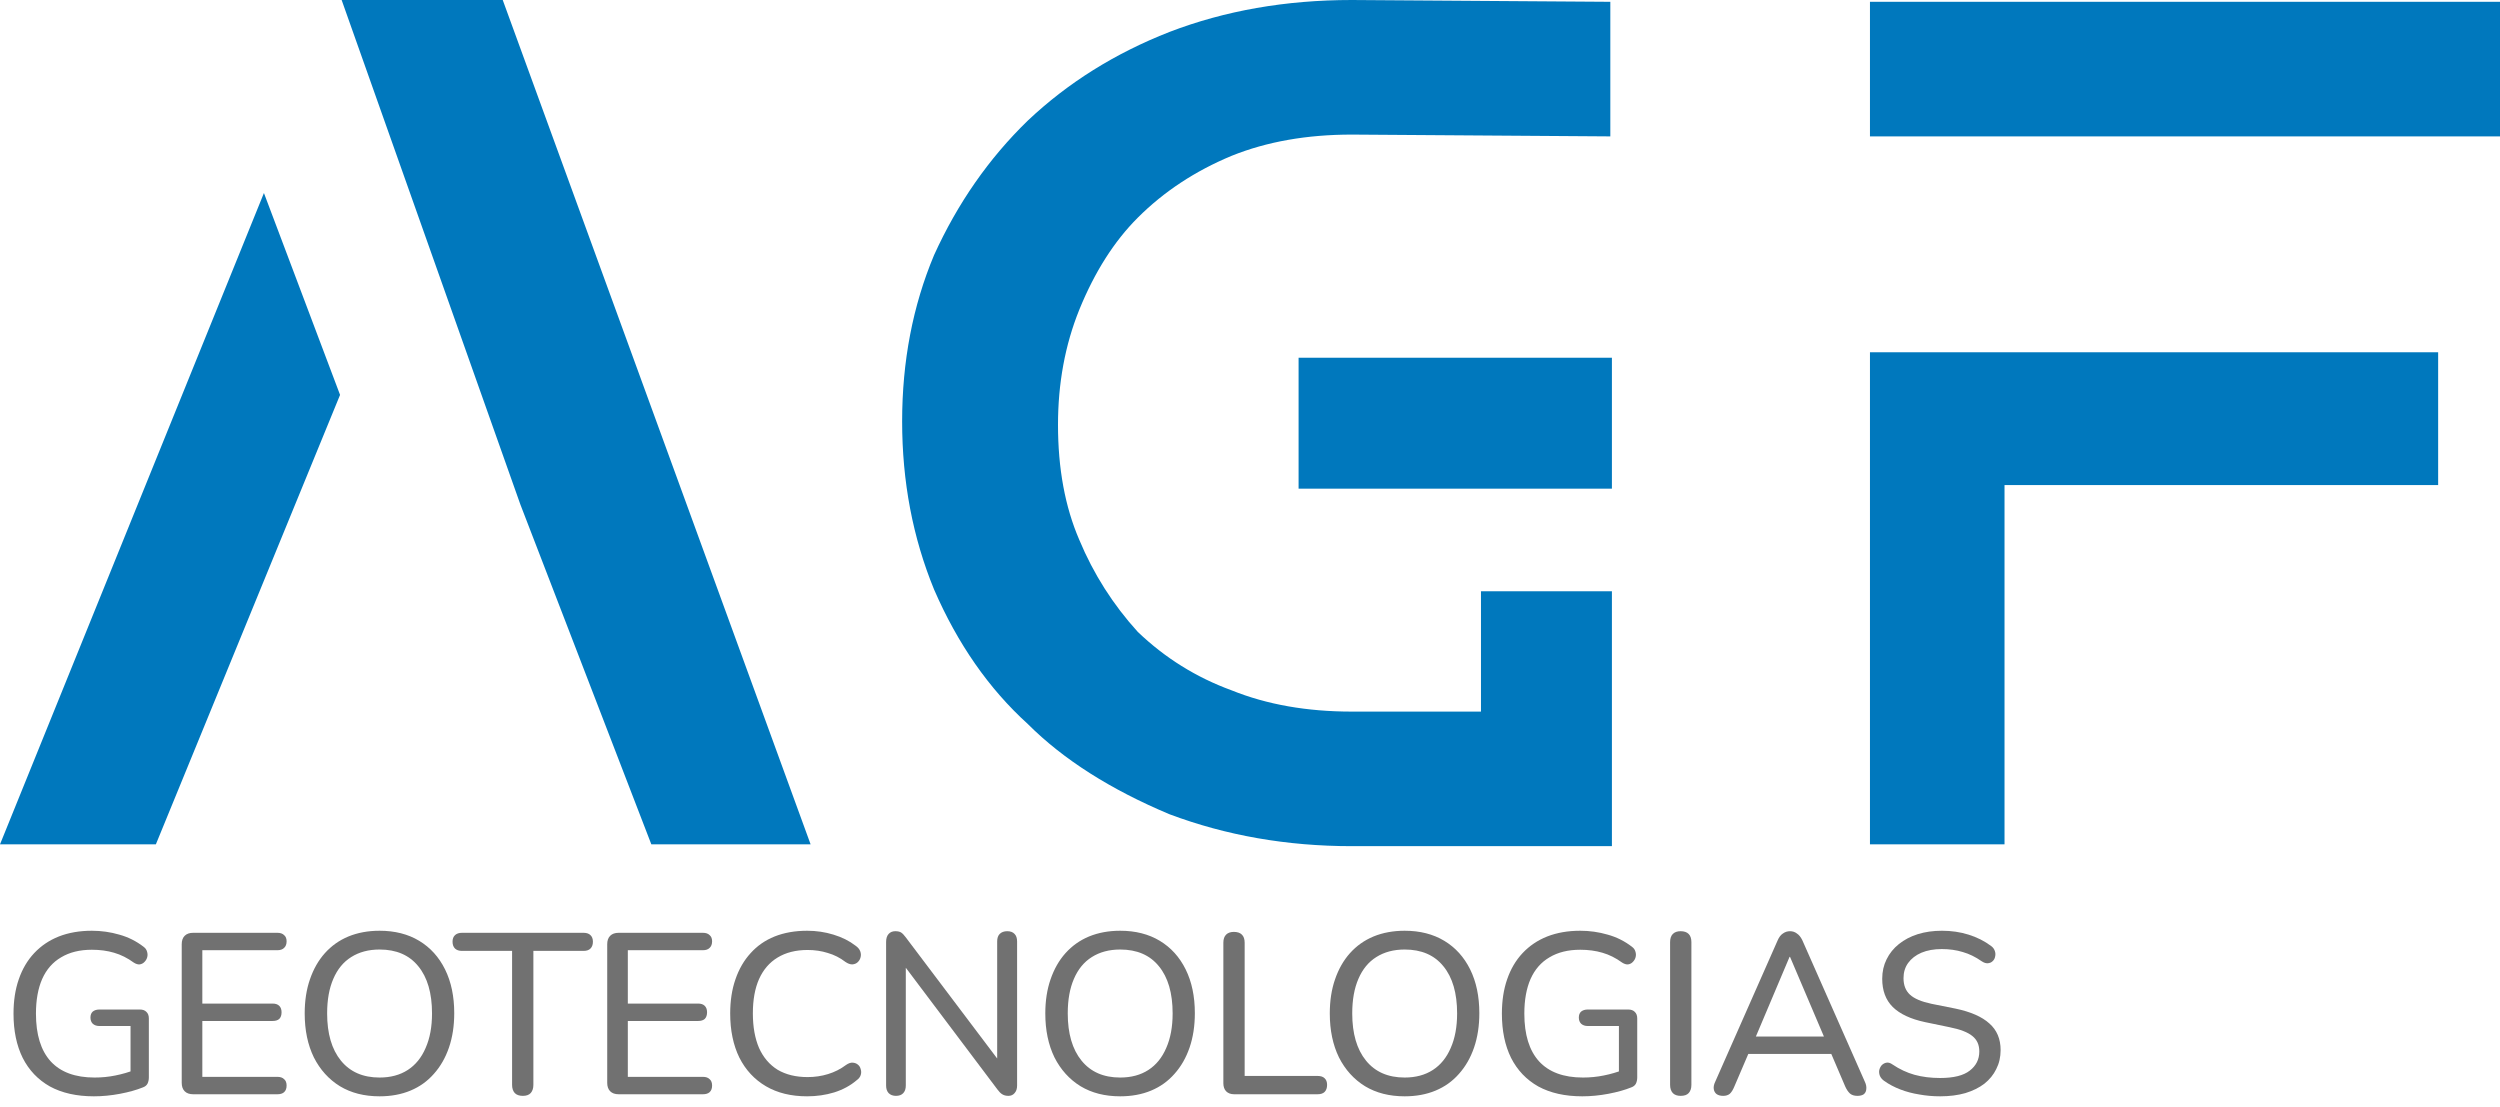 <svg xmlns="http://www.w3.org/2000/svg" width="131" height="58" viewBox="0 0 131 58" fill="none"><path d="M4.92 57.447C4.016 57.447 3.248 57.275 2.616 56.931C1.992 56.579 1.516 56.079 1.188 55.431C0.868 54.783 0.708 54.011 0.708 53.115C0.708 52.443 0.8 51.843 0.984 51.315C1.168 50.779 1.436 50.323 1.788 49.947C2.148 49.563 2.58 49.271 3.084 49.071C3.596 48.871 4.172 48.771 4.812 48.771C5.308 48.771 5.788 48.839 6.252 48.975C6.716 49.103 7.14 49.315 7.524 49.611C7.62 49.683 7.68 49.767 7.704 49.863C7.736 49.959 7.74 50.055 7.716 50.151C7.692 50.247 7.644 50.331 7.572 50.403C7.508 50.475 7.424 50.519 7.32 50.535C7.224 50.543 7.12 50.511 7.008 50.439C6.68 50.199 6.336 50.027 5.976 49.923C5.624 49.819 5.236 49.767 4.812 49.767C4.18 49.767 3.644 49.899 3.204 50.163C2.764 50.419 2.432 50.799 2.208 51.303C1.992 51.799 1.884 52.403 1.884 53.115C1.884 54.211 2.14 55.043 2.652 55.611C3.172 56.179 3.94 56.463 4.956 56.463C5.332 56.463 5.696 56.427 6.048 56.355C6.408 56.283 6.752 56.183 7.08 56.055L6.84 56.655V53.763H5.208C5.064 53.763 4.948 53.723 4.86 53.643C4.78 53.563 4.74 53.455 4.74 53.319C4.74 53.183 4.78 53.079 4.86 53.007C4.948 52.935 5.064 52.899 5.208 52.899H7.332C7.476 52.899 7.588 52.939 7.668 53.019C7.756 53.099 7.8 53.215 7.8 53.367V56.451C7.8 56.579 7.776 56.691 7.728 56.787C7.68 56.875 7.6 56.939 7.488 56.979C7.152 57.115 6.752 57.227 6.288 57.315C5.824 57.403 5.368 57.447 4.92 57.447Z" fill="#717171"></path><path d="M10.122 57.339C9.93 57.339 9.782 57.287 9.678 57.183C9.574 57.079 9.522 56.931 9.522 56.739V49.479C9.522 49.287 9.574 49.139 9.678 49.035C9.782 48.931 9.93 48.879 10.122 48.879H14.538C14.69 48.879 14.806 48.919 14.886 48.999C14.974 49.071 15.018 49.179 15.018 49.323C15.018 49.475 14.974 49.591 14.886 49.671C14.806 49.751 14.69 49.791 14.538 49.791H10.602V52.587H14.286C14.438 52.587 14.554 52.627 14.634 52.707C14.714 52.787 14.754 52.899 14.754 53.043C14.754 53.195 14.714 53.311 14.634 53.391C14.554 53.463 14.438 53.499 14.286 53.499H10.602V56.427H14.538C14.69 56.427 14.806 56.467 14.886 56.547C14.974 56.619 15.018 56.731 15.018 56.883C15.018 57.035 14.974 57.151 14.886 57.231C14.806 57.303 14.69 57.339 14.538 57.339H10.122Z" fill="#717171"></path><path d="M19.89 57.447C19.09 57.447 18.398 57.271 17.814 56.919C17.23 56.559 16.774 56.055 16.446 55.407C16.126 54.751 15.966 53.983 15.966 53.103C15.966 52.439 16.058 51.843 16.242 51.315C16.426 50.779 16.686 50.323 17.022 49.947C17.366 49.563 17.778 49.271 18.258 49.071C18.746 48.871 19.29 48.771 19.89 48.771C20.69 48.771 21.382 48.947 21.966 49.299C22.55 49.651 23.002 50.151 23.322 50.799C23.642 51.447 23.802 52.211 23.802 53.091C23.802 53.755 23.71 54.355 23.526 54.891C23.342 55.427 23.078 55.887 22.734 56.271C22.398 56.655 21.99 56.947 21.51 57.147C21.03 57.347 20.49 57.447 19.89 57.447ZM19.89 56.463C20.466 56.463 20.958 56.331 21.366 56.067C21.774 55.803 22.086 55.419 22.302 54.915C22.526 54.411 22.638 53.807 22.638 53.103C22.638 52.039 22.398 51.215 21.918 50.631C21.446 50.047 20.77 49.755 19.89 49.755C19.314 49.755 18.818 49.887 18.402 50.151C17.994 50.407 17.682 50.787 17.466 51.291C17.25 51.787 17.142 52.391 17.142 53.103C17.142 54.159 17.382 54.983 17.862 55.575C18.342 56.167 19.018 56.463 19.89 56.463Z" fill="#717171"></path><path d="M27.397 57.423C27.213 57.423 27.073 57.375 26.977 57.279C26.881 57.175 26.833 57.031 26.833 56.847V49.827H24.205C24.053 49.827 23.933 49.787 23.845 49.707C23.757 49.619 23.713 49.499 23.713 49.347C23.713 49.195 23.757 49.079 23.845 48.999C23.933 48.919 24.053 48.879 24.205 48.879H30.577C30.737 48.879 30.857 48.919 30.937 48.999C31.025 49.079 31.069 49.195 31.069 49.347C31.069 49.499 31.025 49.619 30.937 49.707C30.857 49.787 30.737 49.827 30.577 49.827H27.949V56.847C27.949 57.031 27.901 57.175 27.805 57.279C27.717 57.375 27.581 57.423 27.397 57.423Z" fill="#717171"></path><path d="M32.418 57.339C32.226 57.339 32.078 57.287 31.974 57.183C31.87 57.079 31.818 56.931 31.818 56.739V49.479C31.818 49.287 31.87 49.139 31.974 49.035C32.078 48.931 32.226 48.879 32.418 48.879H36.834C36.986 48.879 37.102 48.919 37.182 48.999C37.27 49.071 37.314 49.179 37.314 49.323C37.314 49.475 37.27 49.591 37.182 49.671C37.102 49.751 36.986 49.791 36.834 49.791H32.898V52.587H36.582C36.734 52.587 36.85 52.627 36.93 52.707C37.01 52.787 37.05 52.899 37.05 53.043C37.05 53.195 37.01 53.311 36.93 53.391C36.85 53.463 36.734 53.499 36.582 53.499H32.898V56.427H36.834C36.986 56.427 37.102 56.467 37.182 56.547C37.27 56.619 37.314 56.731 37.314 56.883C37.314 57.035 37.27 57.151 37.182 57.231C37.102 57.303 36.986 57.339 36.834 57.339H32.418Z" fill="#717171"></path><path d="M42.294 57.447C41.454 57.447 40.734 57.271 40.134 56.919C39.534 56.567 39.07 56.067 38.742 55.419C38.422 54.763 38.262 53.991 38.262 53.103C38.262 52.439 38.354 51.843 38.538 51.315C38.722 50.779 38.986 50.323 39.33 49.947C39.674 49.563 40.094 49.271 40.59 49.071C41.094 48.871 41.662 48.771 42.294 48.771C42.774 48.771 43.234 48.839 43.674 48.975C44.122 49.111 44.506 49.303 44.826 49.551C44.954 49.639 45.038 49.739 45.078 49.851C45.118 49.963 45.122 50.071 45.09 50.175C45.066 50.271 45.014 50.355 44.934 50.427C44.862 50.491 44.77 50.527 44.658 50.535C44.546 50.535 44.426 50.491 44.298 50.403C44.018 50.187 43.71 50.031 43.374 49.935C43.046 49.831 42.694 49.779 42.318 49.779C41.702 49.779 41.178 49.911 40.746 50.175C40.322 50.431 39.998 50.807 39.774 51.303C39.558 51.791 39.45 52.391 39.45 53.103C39.45 53.807 39.558 54.411 39.774 54.915C39.998 55.411 40.322 55.791 40.746 56.055C41.178 56.311 41.702 56.439 42.318 56.439C42.694 56.439 43.05 56.387 43.386 56.283C43.73 56.179 44.046 56.019 44.334 55.803C44.462 55.715 44.578 55.675 44.682 55.683C44.794 55.691 44.886 55.727 44.958 55.791C45.03 55.847 45.078 55.927 45.102 56.031C45.134 56.127 45.134 56.227 45.102 56.331C45.07 56.435 44.998 56.527 44.886 56.607C44.558 56.887 44.166 57.099 43.71 57.243C43.262 57.379 42.79 57.447 42.294 57.447Z" fill="#717171"></path><path d="M46.948 57.423C46.788 57.423 46.66 57.375 46.564 57.279C46.476 57.183 46.432 57.051 46.432 56.883V49.359C46.432 49.175 46.476 49.035 46.564 48.939C46.652 48.843 46.768 48.795 46.912 48.795C47.048 48.795 47.152 48.819 47.224 48.867C47.296 48.915 47.376 48.999 47.464 49.119L52.552 55.863H52.252V49.335C52.252 49.159 52.296 49.027 52.384 48.939C52.48 48.843 52.612 48.795 52.78 48.795C52.948 48.795 53.076 48.843 53.164 48.939C53.252 49.027 53.296 49.159 53.296 49.335V56.883C53.296 57.051 53.252 57.183 53.164 57.279C53.084 57.375 52.976 57.423 52.84 57.423C52.712 57.423 52.604 57.395 52.516 57.339C52.436 57.291 52.352 57.207 52.264 57.087L47.188 50.343H47.464V56.883C47.464 57.051 47.42 57.183 47.332 57.279C47.244 57.375 47.116 57.423 46.948 57.423Z" fill="#717171"></path><path d="M58.698 57.447C57.898 57.447 57.206 57.271 56.622 56.919C56.038 56.559 55.582 56.055 55.254 55.407C54.934 54.751 54.774 53.983 54.774 53.103C54.774 52.439 54.866 51.843 55.05 51.315C55.234 50.779 55.494 50.323 55.83 49.947C56.174 49.563 56.586 49.271 57.066 49.071C57.554 48.871 58.098 48.771 58.698 48.771C59.498 48.771 60.19 48.947 60.774 49.299C61.358 49.651 61.81 50.151 62.13 50.799C62.45 51.447 62.61 52.211 62.61 53.091C62.61 53.755 62.518 54.355 62.334 54.891C62.15 55.427 61.886 55.887 61.542 56.271C61.206 56.655 60.798 56.947 60.318 57.147C59.838 57.347 59.298 57.447 58.698 57.447ZM58.698 56.463C59.274 56.463 59.766 56.331 60.174 56.067C60.582 55.803 60.894 55.419 61.11 54.915C61.334 54.411 61.446 53.807 61.446 53.103C61.446 52.039 61.206 51.215 60.726 50.631C60.254 50.047 59.578 49.755 58.698 49.755C58.122 49.755 57.626 49.887 57.21 50.151C56.802 50.407 56.49 50.787 56.274 51.291C56.058 51.787 55.95 52.391 55.95 53.103C55.95 54.159 56.19 54.983 56.67 55.575C57.15 56.167 57.826 56.463 58.698 56.463Z" fill="#717171"></path><path d="M64.668 57.339C64.492 57.339 64.352 57.287 64.248 57.183C64.152 57.079 64.104 56.939 64.104 56.763V49.395C64.104 49.211 64.152 49.071 64.248 48.975C64.344 48.879 64.48 48.831 64.656 48.831C64.84 48.831 64.98 48.879 65.076 48.975C65.172 49.071 65.22 49.211 65.22 49.395V56.379H69.036C69.204 56.379 69.328 56.419 69.408 56.499C69.496 56.579 69.54 56.695 69.54 56.847C69.54 57.007 69.496 57.131 69.408 57.219C69.328 57.299 69.204 57.339 69.036 57.339H64.668Z" fill="#717171"></path><path d="M73.605 57.447C72.805 57.447 72.113 57.271 71.529 56.919C70.945 56.559 70.489 56.055 70.161 55.407C69.841 54.751 69.681 53.983 69.681 53.103C69.681 52.439 69.773 51.843 69.957 51.315C70.141 50.779 70.401 50.323 70.737 49.947C71.081 49.563 71.493 49.271 71.973 49.071C72.461 48.871 73.005 48.771 73.605 48.771C74.405 48.771 75.097 48.947 75.681 49.299C76.265 49.651 76.717 50.151 77.037 50.799C77.357 51.447 77.517 52.211 77.517 53.091C77.517 53.755 77.425 54.355 77.241 54.891C77.057 55.427 76.793 55.887 76.449 56.271C76.113 56.655 75.705 56.947 75.225 57.147C74.745 57.347 74.205 57.447 73.605 57.447ZM73.605 56.463C74.181 56.463 74.673 56.331 75.081 56.067C75.489 55.803 75.801 55.419 76.017 54.915C76.241 54.411 76.353 53.807 76.353 53.103C76.353 52.039 76.113 51.215 75.633 50.631C75.161 50.047 74.485 49.755 73.605 49.755C73.029 49.755 72.533 49.887 72.117 50.151C71.709 50.407 71.397 50.787 71.181 51.291C70.965 51.787 70.857 52.391 70.857 53.103C70.857 54.159 71.097 54.983 71.577 55.575C72.057 56.167 72.733 56.463 73.605 56.463Z" fill="#717171"></path><path d="M82.911 57.447C82.007 57.447 81.239 57.275 80.607 56.931C79.983 56.579 79.507 56.079 79.179 55.431C78.859 54.783 78.699 54.011 78.699 53.115C78.699 52.443 78.791 51.843 78.975 51.315C79.159 50.779 79.427 50.323 79.779 49.947C80.139 49.563 80.571 49.271 81.075 49.071C81.587 48.871 82.163 48.771 82.803 48.771C83.299 48.771 83.779 48.839 84.243 48.975C84.707 49.103 85.131 49.315 85.515 49.611C85.611 49.683 85.671 49.767 85.695 49.863C85.727 49.959 85.731 50.055 85.707 50.151C85.683 50.247 85.635 50.331 85.563 50.403C85.499 50.475 85.415 50.519 85.311 50.535C85.215 50.543 85.111 50.511 84.999 50.439C84.671 50.199 84.327 50.027 83.967 49.923C83.615 49.819 83.227 49.767 82.803 49.767C82.171 49.767 81.635 49.899 81.195 50.163C80.755 50.419 80.423 50.799 80.199 51.303C79.983 51.799 79.875 52.403 79.875 53.115C79.875 54.211 80.131 55.043 80.643 55.611C81.163 56.179 81.931 56.463 82.947 56.463C83.323 56.463 83.687 56.427 84.039 56.355C84.399 56.283 84.743 56.183 85.071 56.055L84.831 56.655V53.763H83.199C83.055 53.763 82.939 53.723 82.851 53.643C82.771 53.563 82.731 53.455 82.731 53.319C82.731 53.183 82.771 53.079 82.851 53.007C82.939 52.935 83.055 52.899 83.199 52.899H85.323C85.467 52.899 85.579 52.939 85.659 53.019C85.747 53.099 85.791 53.215 85.791 53.367V56.451C85.791 56.579 85.767 56.691 85.719 56.787C85.671 56.875 85.591 56.939 85.479 56.979C85.143 57.115 84.743 57.227 84.279 57.315C83.815 57.403 83.359 57.447 82.911 57.447Z" fill="#717171"></path><path d="M88.065 57.423C87.889 57.423 87.753 57.375 87.657 57.279C87.561 57.175 87.513 57.031 87.513 56.847V49.371C87.513 49.179 87.561 49.035 87.657 48.939C87.753 48.843 87.889 48.795 88.065 48.795C88.249 48.795 88.389 48.843 88.485 48.939C88.581 49.035 88.629 49.179 88.629 49.371V56.847C88.629 57.031 88.581 57.175 88.485 57.279C88.397 57.375 88.257 57.423 88.065 57.423Z" fill="#717171"></path><path d="M90.293 57.423C90.15 57.423 90.033 57.391 89.945 57.327C89.865 57.263 89.817 57.175 89.801 57.063C89.785 56.951 89.809 56.827 89.874 56.691L93.149 49.275C93.221 49.107 93.313 48.987 93.425 48.915C93.537 48.835 93.661 48.795 93.797 48.795C93.933 48.795 94.053 48.835 94.157 48.915C94.269 48.987 94.365 49.107 94.445 49.275L97.722 56.691C97.785 56.827 97.809 56.955 97.793 57.075C97.785 57.187 97.741 57.275 97.661 57.339C97.581 57.395 97.469 57.423 97.325 57.423C97.165 57.423 97.037 57.383 96.941 57.303C96.845 57.215 96.761 57.091 96.689 56.931L95.837 54.939L96.353 55.227H91.217L91.734 54.939L90.881 56.931C90.809 57.107 90.729 57.235 90.641 57.315C90.553 57.387 90.437 57.423 90.293 57.423ZM93.773 50.139L91.901 54.567L91.613 54.315H95.957L95.681 54.567L93.797 50.139H93.773Z" fill="#717171"></path><path d="M101.664 57.447C101.288 57.447 100.924 57.415 100.572 57.351C100.22 57.295 99.888 57.207 99.576 57.087C99.264 56.967 98.984 56.819 98.736 56.643C98.632 56.571 98.556 56.483 98.508 56.379C98.468 56.275 98.456 56.175 98.472 56.079C98.496 55.975 98.54 55.887 98.604 55.815C98.676 55.743 98.76 55.699 98.856 55.683C98.952 55.667 99.056 55.699 99.168 55.779C99.536 56.027 99.92 56.207 100.32 56.319C100.728 56.431 101.176 56.487 101.664 56.487C102.368 56.487 102.884 56.359 103.212 56.103C103.548 55.847 103.716 55.511 103.716 55.095C103.716 54.751 103.596 54.483 103.356 54.291C103.116 54.091 102.712 53.935 102.144 53.823L100.872 53.559C100.12 53.399 99.556 53.135 99.18 52.767C98.812 52.399 98.628 51.907 98.628 51.291C98.628 50.915 98.704 50.575 98.856 50.271C99.008 49.959 99.224 49.691 99.504 49.467C99.784 49.243 100.112 49.071 100.488 48.951C100.872 48.831 101.296 48.771 101.76 48.771C102.256 48.771 102.72 48.839 103.152 48.975C103.592 49.111 103.988 49.311 104.34 49.575C104.436 49.647 104.5 49.735 104.532 49.839C104.564 49.935 104.568 50.031 104.544 50.127C104.528 50.223 104.484 50.303 104.412 50.367C104.348 50.431 104.264 50.467 104.16 50.475C104.064 50.483 103.956 50.447 103.836 50.367C103.516 50.143 103.188 49.983 102.852 49.887C102.516 49.783 102.148 49.731 101.748 49.731C101.34 49.731 100.984 49.795 100.68 49.923C100.384 50.051 100.152 50.231 99.984 50.463C99.824 50.687 99.744 50.951 99.744 51.255C99.744 51.623 99.856 51.911 100.08 52.119C100.304 52.327 100.68 52.487 101.208 52.599L102.468 52.851C103.268 53.019 103.86 53.279 104.244 53.631C104.636 53.975 104.832 54.439 104.832 55.023C104.832 55.391 104.756 55.723 104.604 56.019C104.46 56.315 104.252 56.571 103.98 56.787C103.708 56.995 103.376 57.159 102.984 57.279C102.592 57.391 102.152 57.447 101.664 57.447Z" fill="#717171"></path><path d="M34.13 44.244H42.476L26.343 0H17.902L27.268 26.437L34.13 44.244ZM0 44.244H8.167L17.819 20.692L13.83 10.114L0 44.244ZM68.046 25.606H84.464V18.745H68.046C68.046 18.733 68.046 25.606 68.046 25.606ZM84.464 30.984H77.603V37.288H70.836C68.486 37.288 66.384 36.92 64.532 36.172C62.681 35.495 61.042 34.474 59.618 33.109C58.324 31.684 57.303 30.082 56.555 28.289C55.807 26.556 55.439 24.55 55.439 22.259C55.439 20.098 55.807 18.08 56.555 16.228C57.362 14.246 58.383 12.643 59.618 11.408C60.983 10.043 62.621 8.963 64.532 8.167C66.384 7.42 68.486 7.052 70.836 7.052L84.381 7.147V0.095L70.836 0C67.37 0 64.188 0.558 61.28 1.674C58.431 2.79 55.961 4.333 53.86 6.316C51.818 8.298 50.18 10.649 48.945 13.367C47.83 16.026 47.272 18.935 47.272 22.081C47.272 25.238 47.83 28.171 48.945 30.889C50.18 33.738 51.818 36.089 53.86 37.941C55.712 39.793 58.193 41.371 61.28 42.666C64.248 43.781 67.429 44.339 70.836 44.339H84.464V30.984ZM97.986 0.095H131V7.147H97.986V0.095ZM97.986 18.46H105.037V44.244H97.986V18.46ZM97.986 18.46H127.759V25.416H97.986V18.46Z" fill="#0078BD"></path></svg>